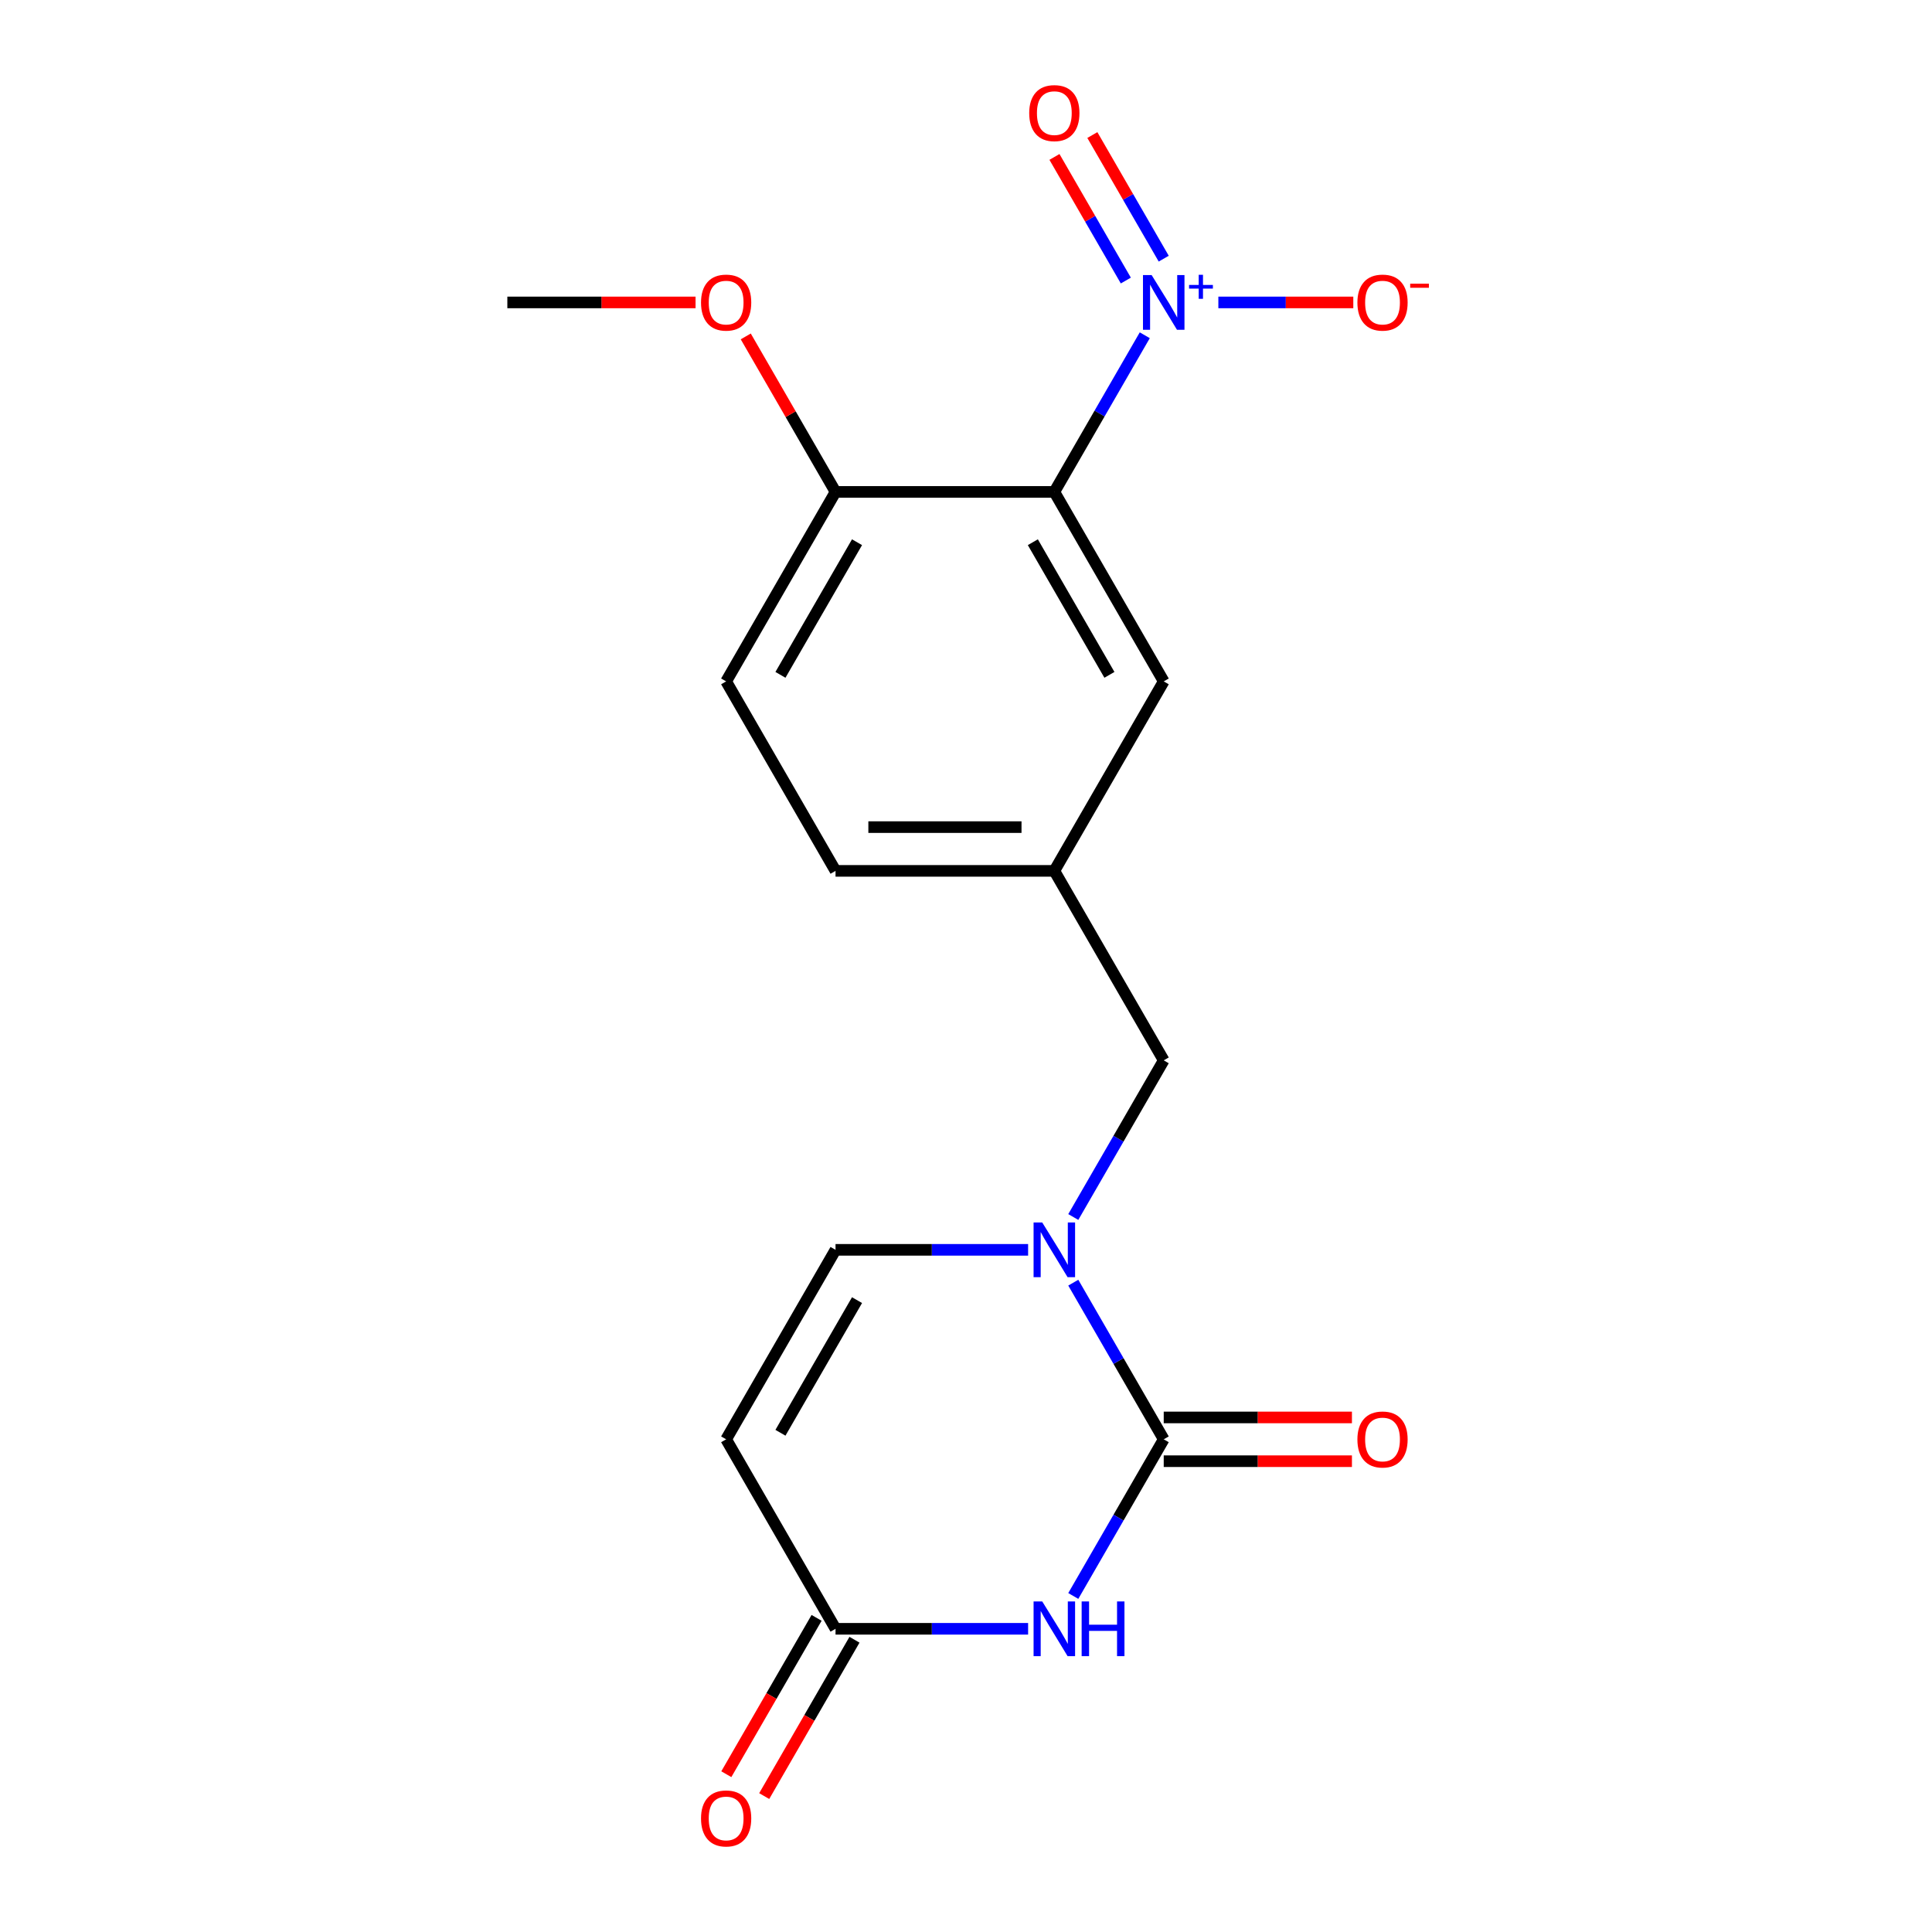 <?xml version='1.0' encoding='iso-8859-1'?>
<svg version='1.1' baseProfile='full'
              xmlns='http://www.w3.org/2000/svg'
                      xmlns:rdkit='http://www.rdkit.org/xml'
                      xmlns:xlink='http://www.w3.org/1999/xlink'
                  xml:space='preserve'
width='1000px' height='1000px' viewBox='0 0 1000 1000'>
<!-- END OF HEADER -->
<rect style='opacity:1.0;fill:#FFFFFF;stroke:none' width='1000' height='1000' x='0' y='0'> </rect>
<path class='bond-0' d='M 602.343,744.988 L 578.936,785.53' style='fill:none;fill-rule:evenodd;stroke:#000000;stroke-width:6px;stroke-linecap:butt;stroke-linejoin:miter;stroke-opacity:1' />
<path class='bond-0' d='M 578.936,785.53 L 555.529,826.072' style='fill:none;fill-rule:evenodd;stroke:#0000FF;stroke-width:6px;stroke-linecap:butt;stroke-linejoin:miter;stroke-opacity:1' />
<path class='bond-3' d='M 602.343,744.988 L 578.936,704.446' style='fill:none;fill-rule:evenodd;stroke:#000000;stroke-width:6px;stroke-linecap:butt;stroke-linejoin:miter;stroke-opacity:1' />
<path class='bond-3' d='M 578.936,704.446 L 555.529,663.904' style='fill:none;fill-rule:evenodd;stroke:#0000FF;stroke-width:6px;stroke-linecap:butt;stroke-linejoin:miter;stroke-opacity:1' />
<path class='bond-12' d='M 602.343,756.313 L 651.051,756.313' style='fill:none;fill-rule:evenodd;stroke:#000000;stroke-width:6px;stroke-linecap:butt;stroke-linejoin:miter;stroke-opacity:1' />
<path class='bond-12' d='M 651.051,756.313 L 699.76,756.313' style='fill:none;fill-rule:evenodd;stroke:#FF0000;stroke-width:6px;stroke-linecap:butt;stroke-linejoin:miter;stroke-opacity:1' />
<path class='bond-12' d='M 602.343,733.663 L 651.051,733.663' style='fill:none;fill-rule:evenodd;stroke:#000000;stroke-width:6px;stroke-linecap:butt;stroke-linejoin:miter;stroke-opacity:1' />
<path class='bond-12' d='M 651.051,733.663 L 699.76,733.663' style='fill:none;fill-rule:evenodd;stroke:#FF0000;stroke-width:6px;stroke-linecap:butt;stroke-linejoin:miter;stroke-opacity:1' />
<path class='bond-4' d='M 532.148,843.063 L 482.31,843.063' style='fill:none;fill-rule:evenodd;stroke:#0000FF;stroke-width:6px;stroke-linecap:butt;stroke-linejoin:miter;stroke-opacity:1' />
<path class='bond-4' d='M 482.31,843.063 L 432.472,843.063' style='fill:none;fill-rule:evenodd;stroke:#000000;stroke-width:6px;stroke-linecap:butt;stroke-linejoin:miter;stroke-opacity:1' />
<path class='bond-1' d='M 592.533,173.528 L 569.126,214.07' style='fill:none;fill-rule:evenodd;stroke:#0000FF;stroke-width:6px;stroke-linecap:butt;stroke-linejoin:miter;stroke-opacity:1' />
<path class='bond-1' d='M 569.126,214.07 L 545.72,254.612' style='fill:none;fill-rule:evenodd;stroke:#000000;stroke-width:6px;stroke-linecap:butt;stroke-linejoin:miter;stroke-opacity:1' />
<path class='bond-9' d='M 630.619,156.537 L 665.543,156.537' style='fill:none;fill-rule:evenodd;stroke:#0000FF;stroke-width:6px;stroke-linecap:butt;stroke-linejoin:miter;stroke-opacity:1' />
<path class='bond-9' d='M 665.543,156.537 L 700.466,156.537' style='fill:none;fill-rule:evenodd;stroke:#FF0000;stroke-width:6px;stroke-linecap:butt;stroke-linejoin:miter;stroke-opacity:1' />
<path class='bond-11' d='M 602.341,133.884 L 583.871,101.892' style='fill:none;fill-rule:evenodd;stroke:#0000FF;stroke-width:6px;stroke-linecap:butt;stroke-linejoin:miter;stroke-opacity:1' />
<path class='bond-11' d='M 583.871,101.892 L 565.4,69.9' style='fill:none;fill-rule:evenodd;stroke:#FF0000;stroke-width:6px;stroke-linecap:butt;stroke-linejoin:miter;stroke-opacity:1' />
<path class='bond-11' d='M 582.726,145.208 L 564.256,113.217' style='fill:none;fill-rule:evenodd;stroke:#0000FF;stroke-width:6px;stroke-linecap:butt;stroke-linejoin:miter;stroke-opacity:1' />
<path class='bond-11' d='M 564.256,113.217 L 545.785,81.225' style='fill:none;fill-rule:evenodd;stroke:#FF0000;stroke-width:6px;stroke-linecap:butt;stroke-linejoin:miter;stroke-opacity:1' />
<path class='bond-2' d='M 545.72,254.612 L 602.343,352.687' style='fill:none;fill-rule:evenodd;stroke:#000000;stroke-width:6px;stroke-linecap:butt;stroke-linejoin:miter;stroke-opacity:1' />
<path class='bond-2' d='M 534.598,280.648 L 574.235,349.301' style='fill:none;fill-rule:evenodd;stroke:#000000;stroke-width:6px;stroke-linecap:butt;stroke-linejoin:miter;stroke-opacity:1' />
<path class='bond-20' d='M 545.72,254.612 L 432.472,254.612' style='fill:none;fill-rule:evenodd;stroke:#000000;stroke-width:6px;stroke-linecap:butt;stroke-linejoin:miter;stroke-opacity:1' />
<path class='bond-6' d='M 532.148,646.913 L 482.31,646.913' style='fill:none;fill-rule:evenodd;stroke:#0000FF;stroke-width:6px;stroke-linecap:butt;stroke-linejoin:miter;stroke-opacity:1' />
<path class='bond-6' d='M 482.31,646.913 L 432.472,646.913' style='fill:none;fill-rule:evenodd;stroke:#000000;stroke-width:6px;stroke-linecap:butt;stroke-linejoin:miter;stroke-opacity:1' />
<path class='bond-10' d='M 555.529,629.922 L 578.936,589.38' style='fill:none;fill-rule:evenodd;stroke:#0000FF;stroke-width:6px;stroke-linecap:butt;stroke-linejoin:miter;stroke-opacity:1' />
<path class='bond-10' d='M 578.936,589.38 L 602.343,548.838' style='fill:none;fill-rule:evenodd;stroke:#000000;stroke-width:6px;stroke-linecap:butt;stroke-linejoin:miter;stroke-opacity:1' />
<path class='bond-14' d='M 422.665,837.401 L 399.304,877.863' style='fill:none;fill-rule:evenodd;stroke:#000000;stroke-width:6px;stroke-linecap:butt;stroke-linejoin:miter;stroke-opacity:1' />
<path class='bond-14' d='M 399.304,877.863 L 375.943,918.325' style='fill:none;fill-rule:evenodd;stroke:#FF0000;stroke-width:6px;stroke-linecap:butt;stroke-linejoin:miter;stroke-opacity:1' />
<path class='bond-14' d='M 442.28,848.726 L 418.919,889.187' style='fill:none;fill-rule:evenodd;stroke:#000000;stroke-width:6px;stroke-linecap:butt;stroke-linejoin:miter;stroke-opacity:1' />
<path class='bond-14' d='M 418.919,889.187 L 395.558,929.649' style='fill:none;fill-rule:evenodd;stroke:#FF0000;stroke-width:6px;stroke-linecap:butt;stroke-linejoin:miter;stroke-opacity:1' />
<path class='bond-19' d='M 432.472,843.063 L 375.848,744.988' style='fill:none;fill-rule:evenodd;stroke:#000000;stroke-width:6px;stroke-linecap:butt;stroke-linejoin:miter;stroke-opacity:1' />
<path class='bond-5' d='M 375.848,744.988 L 432.472,646.913' style='fill:none;fill-rule:evenodd;stroke:#000000;stroke-width:6px;stroke-linecap:butt;stroke-linejoin:miter;stroke-opacity:1' />
<path class='bond-5' d='M 403.957,741.601 L 443.594,672.949' style='fill:none;fill-rule:evenodd;stroke:#000000;stroke-width:6px;stroke-linecap:butt;stroke-linejoin:miter;stroke-opacity:1' />
<path class='bond-7' d='M 432.472,254.612 L 375.848,352.687' style='fill:none;fill-rule:evenodd;stroke:#000000;stroke-width:6px;stroke-linecap:butt;stroke-linejoin:miter;stroke-opacity:1' />
<path class='bond-7' d='M 443.594,280.648 L 403.957,349.301' style='fill:none;fill-rule:evenodd;stroke:#000000;stroke-width:6px;stroke-linecap:butt;stroke-linejoin:miter;stroke-opacity:1' />
<path class='bond-17' d='M 432.472,254.612 L 409.238,214.37' style='fill:none;fill-rule:evenodd;stroke:#000000;stroke-width:6px;stroke-linecap:butt;stroke-linejoin:miter;stroke-opacity:1' />
<path class='bond-17' d='M 409.238,214.37 L 386.005,174.128' style='fill:none;fill-rule:evenodd;stroke:#FF0000;stroke-width:6px;stroke-linecap:butt;stroke-linejoin:miter;stroke-opacity:1' />
<path class='bond-8' d='M 602.343,352.687 L 545.72,450.763' style='fill:none;fill-rule:evenodd;stroke:#000000;stroke-width:6px;stroke-linecap:butt;stroke-linejoin:miter;stroke-opacity:1' />
<path class='bond-13' d='M 602.343,548.838 L 545.72,450.763' style='fill:none;fill-rule:evenodd;stroke:#000000;stroke-width:6px;stroke-linecap:butt;stroke-linejoin:miter;stroke-opacity:1' />
<path class='bond-16' d='M 545.72,450.763 L 432.472,450.763' style='fill:none;fill-rule:evenodd;stroke:#000000;stroke-width:6px;stroke-linecap:butt;stroke-linejoin:miter;stroke-opacity:1' />
<path class='bond-16' d='M 528.732,428.113 L 449.459,428.113' style='fill:none;fill-rule:evenodd;stroke:#000000;stroke-width:6px;stroke-linecap:butt;stroke-linejoin:miter;stroke-opacity:1' />
<path class='bond-15' d='M 375.848,352.687 L 432.472,450.763' style='fill:none;fill-rule:evenodd;stroke:#000000;stroke-width:6px;stroke-linecap:butt;stroke-linejoin:miter;stroke-opacity:1' />
<path class='bond-18' d='M 360.017,156.537 L 311.309,156.537' style='fill:none;fill-rule:evenodd;stroke:#FF0000;stroke-width:6px;stroke-linecap:butt;stroke-linejoin:miter;stroke-opacity:1' />
<path class='bond-18' d='M 311.309,156.537 L 262.601,156.537' style='fill:none;fill-rule:evenodd;stroke:#000000;stroke-width:6px;stroke-linecap:butt;stroke-linejoin:miter;stroke-opacity:1' />
<path  class='atom-1' d='M 539.46 828.903
L 548.74 843.903
Q 549.66 845.383, 551.14 848.063
Q 552.62 850.743, 552.7 850.903
L 552.7 828.903
L 556.46 828.903
L 556.46 857.223
L 552.58 857.223
L 542.62 840.823
Q 541.46 838.903, 540.22 836.703
Q 539.02 834.503, 538.66 833.823
L 538.66 857.223
L 534.98 857.223
L 534.98 828.903
L 539.46 828.903
' fill='#0000FF'/>
<path  class='atom-1' d='M 559.86 828.903
L 563.7 828.903
L 563.7 840.943
L 578.18 840.943
L 578.18 828.903
L 582.02 828.903
L 582.02 857.223
L 578.18 857.223
L 578.18 844.143
L 563.7 844.143
L 563.7 857.223
L 559.86 857.223
L 559.86 828.903
' fill='#0000FF'/>
<path  class='atom-2' d='M 596.083 142.377
L 605.363 157.377
Q 606.283 158.857, 607.763 161.537
Q 609.243 164.217, 609.323 164.377
L 609.323 142.377
L 613.083 142.377
L 613.083 170.697
L 609.203 170.697
L 599.243 154.297
Q 598.083 152.377, 596.843 150.177
Q 595.643 147.977, 595.283 147.297
L 595.283 170.697
L 591.603 170.697
L 591.603 142.377
L 596.083 142.377
' fill='#0000FF'/>
<path  class='atom-2' d='M 615.459 147.482
L 620.449 147.482
L 620.449 142.228
L 622.666 142.228
L 622.666 147.482
L 627.788 147.482
L 627.788 149.383
L 622.666 149.383
L 622.666 154.663
L 620.449 154.663
L 620.449 149.383
L 615.459 149.383
L 615.459 147.482
' fill='#0000FF'/>
<path  class='atom-4' d='M 539.46 632.753
L 548.74 647.753
Q 549.66 649.233, 551.14 651.913
Q 552.62 654.593, 552.7 654.753
L 552.7 632.753
L 556.46 632.753
L 556.46 661.073
L 552.58 661.073
L 542.62 644.673
Q 541.46 642.753, 540.22 640.553
Q 539.02 638.353, 538.66 637.673
L 538.66 661.073
L 534.98 661.073
L 534.98 632.753
L 539.46 632.753
' fill='#0000FF'/>
<path  class='atom-10' d='M 702.591 156.617
Q 702.591 149.817, 705.951 146.017
Q 709.311 142.217, 715.591 142.217
Q 721.871 142.217, 725.231 146.017
Q 728.591 149.817, 728.591 156.617
Q 728.591 163.497, 725.191 167.417
Q 721.791 171.297, 715.591 171.297
Q 709.351 171.297, 705.951 167.417
Q 702.591 163.537, 702.591 156.617
M 715.591 168.097
Q 719.911 168.097, 722.231 165.217
Q 724.591 162.297, 724.591 156.617
Q 724.591 151.057, 722.231 148.257
Q 719.911 145.417, 715.591 145.417
Q 711.271 145.417, 708.911 148.217
Q 706.591 151.017, 706.591 156.617
Q 706.591 162.337, 708.911 165.217
Q 711.271 168.097, 715.591 168.097
' fill='#FF0000'/>
<path  class='atom-10' d='M 729.911 146.84
L 739.6 146.84
L 739.6 148.952
L 729.911 148.952
L 729.911 146.84
' fill='#FF0000'/>
<path  class='atom-12' d='M 532.72 58.542
Q 532.72 51.742, 536.08 47.942
Q 539.44 44.142, 545.72 44.142
Q 552 44.142, 555.36 47.942
Q 558.72 51.742, 558.72 58.542
Q 558.72 65.422, 555.32 69.342
Q 551.92 73.222, 545.72 73.222
Q 539.48 73.222, 536.08 69.342
Q 532.72 65.462, 532.72 58.542
M 545.72 70.022
Q 550.04 70.022, 552.36 67.142
Q 554.72 64.222, 554.72 58.542
Q 554.72 52.982, 552.36 50.182
Q 550.04 47.342, 545.72 47.342
Q 541.4 47.342, 539.04 50.142
Q 536.72 52.942, 536.72 58.542
Q 536.72 64.262, 539.04 67.142
Q 541.4 70.022, 545.72 70.022
' fill='#FF0000'/>
<path  class='atom-13' d='M 702.591 745.068
Q 702.591 738.268, 705.951 734.468
Q 709.311 730.668, 715.591 730.668
Q 721.871 730.668, 725.231 734.468
Q 728.591 738.268, 728.591 745.068
Q 728.591 751.948, 725.191 755.868
Q 721.791 759.748, 715.591 759.748
Q 709.351 759.748, 705.951 755.868
Q 702.591 751.988, 702.591 745.068
M 715.591 756.548
Q 719.911 756.548, 722.231 753.668
Q 724.591 750.748, 724.591 745.068
Q 724.591 739.508, 722.231 736.708
Q 719.911 733.868, 715.591 733.868
Q 711.271 733.868, 708.911 736.668
Q 706.591 739.468, 706.591 745.068
Q 706.591 750.788, 708.911 753.668
Q 711.271 756.548, 715.591 756.548
' fill='#FF0000'/>
<path  class='atom-15' d='M 362.848 941.218
Q 362.848 934.418, 366.208 930.618
Q 369.568 926.818, 375.848 926.818
Q 382.128 926.818, 385.488 930.618
Q 388.848 934.418, 388.848 941.218
Q 388.848 948.098, 385.448 952.018
Q 382.048 955.898, 375.848 955.898
Q 369.608 955.898, 366.208 952.018
Q 362.848 948.138, 362.848 941.218
M 375.848 952.698
Q 380.168 952.698, 382.488 949.818
Q 384.848 946.898, 384.848 941.218
Q 384.848 935.658, 382.488 932.858
Q 380.168 930.018, 375.848 930.018
Q 371.528 930.018, 369.168 932.818
Q 366.848 935.618, 366.848 941.218
Q 366.848 946.938, 369.168 949.818
Q 371.528 952.698, 375.848 952.698
' fill='#FF0000'/>
<path  class='atom-18' d='M 362.848 156.617
Q 362.848 149.817, 366.208 146.017
Q 369.568 142.217, 375.848 142.217
Q 382.128 142.217, 385.488 146.017
Q 388.848 149.817, 388.848 156.617
Q 388.848 163.497, 385.448 167.417
Q 382.048 171.297, 375.848 171.297
Q 369.608 171.297, 366.208 167.417
Q 362.848 163.537, 362.848 156.617
M 375.848 168.097
Q 380.168 168.097, 382.488 165.217
Q 384.848 162.297, 384.848 156.617
Q 384.848 151.057, 382.488 148.257
Q 380.168 145.417, 375.848 145.417
Q 371.528 145.417, 369.168 148.217
Q 366.848 151.017, 366.848 156.617
Q 366.848 162.337, 369.168 165.217
Q 371.528 168.097, 375.848 168.097
' fill='#FF0000'/>
</svg>

